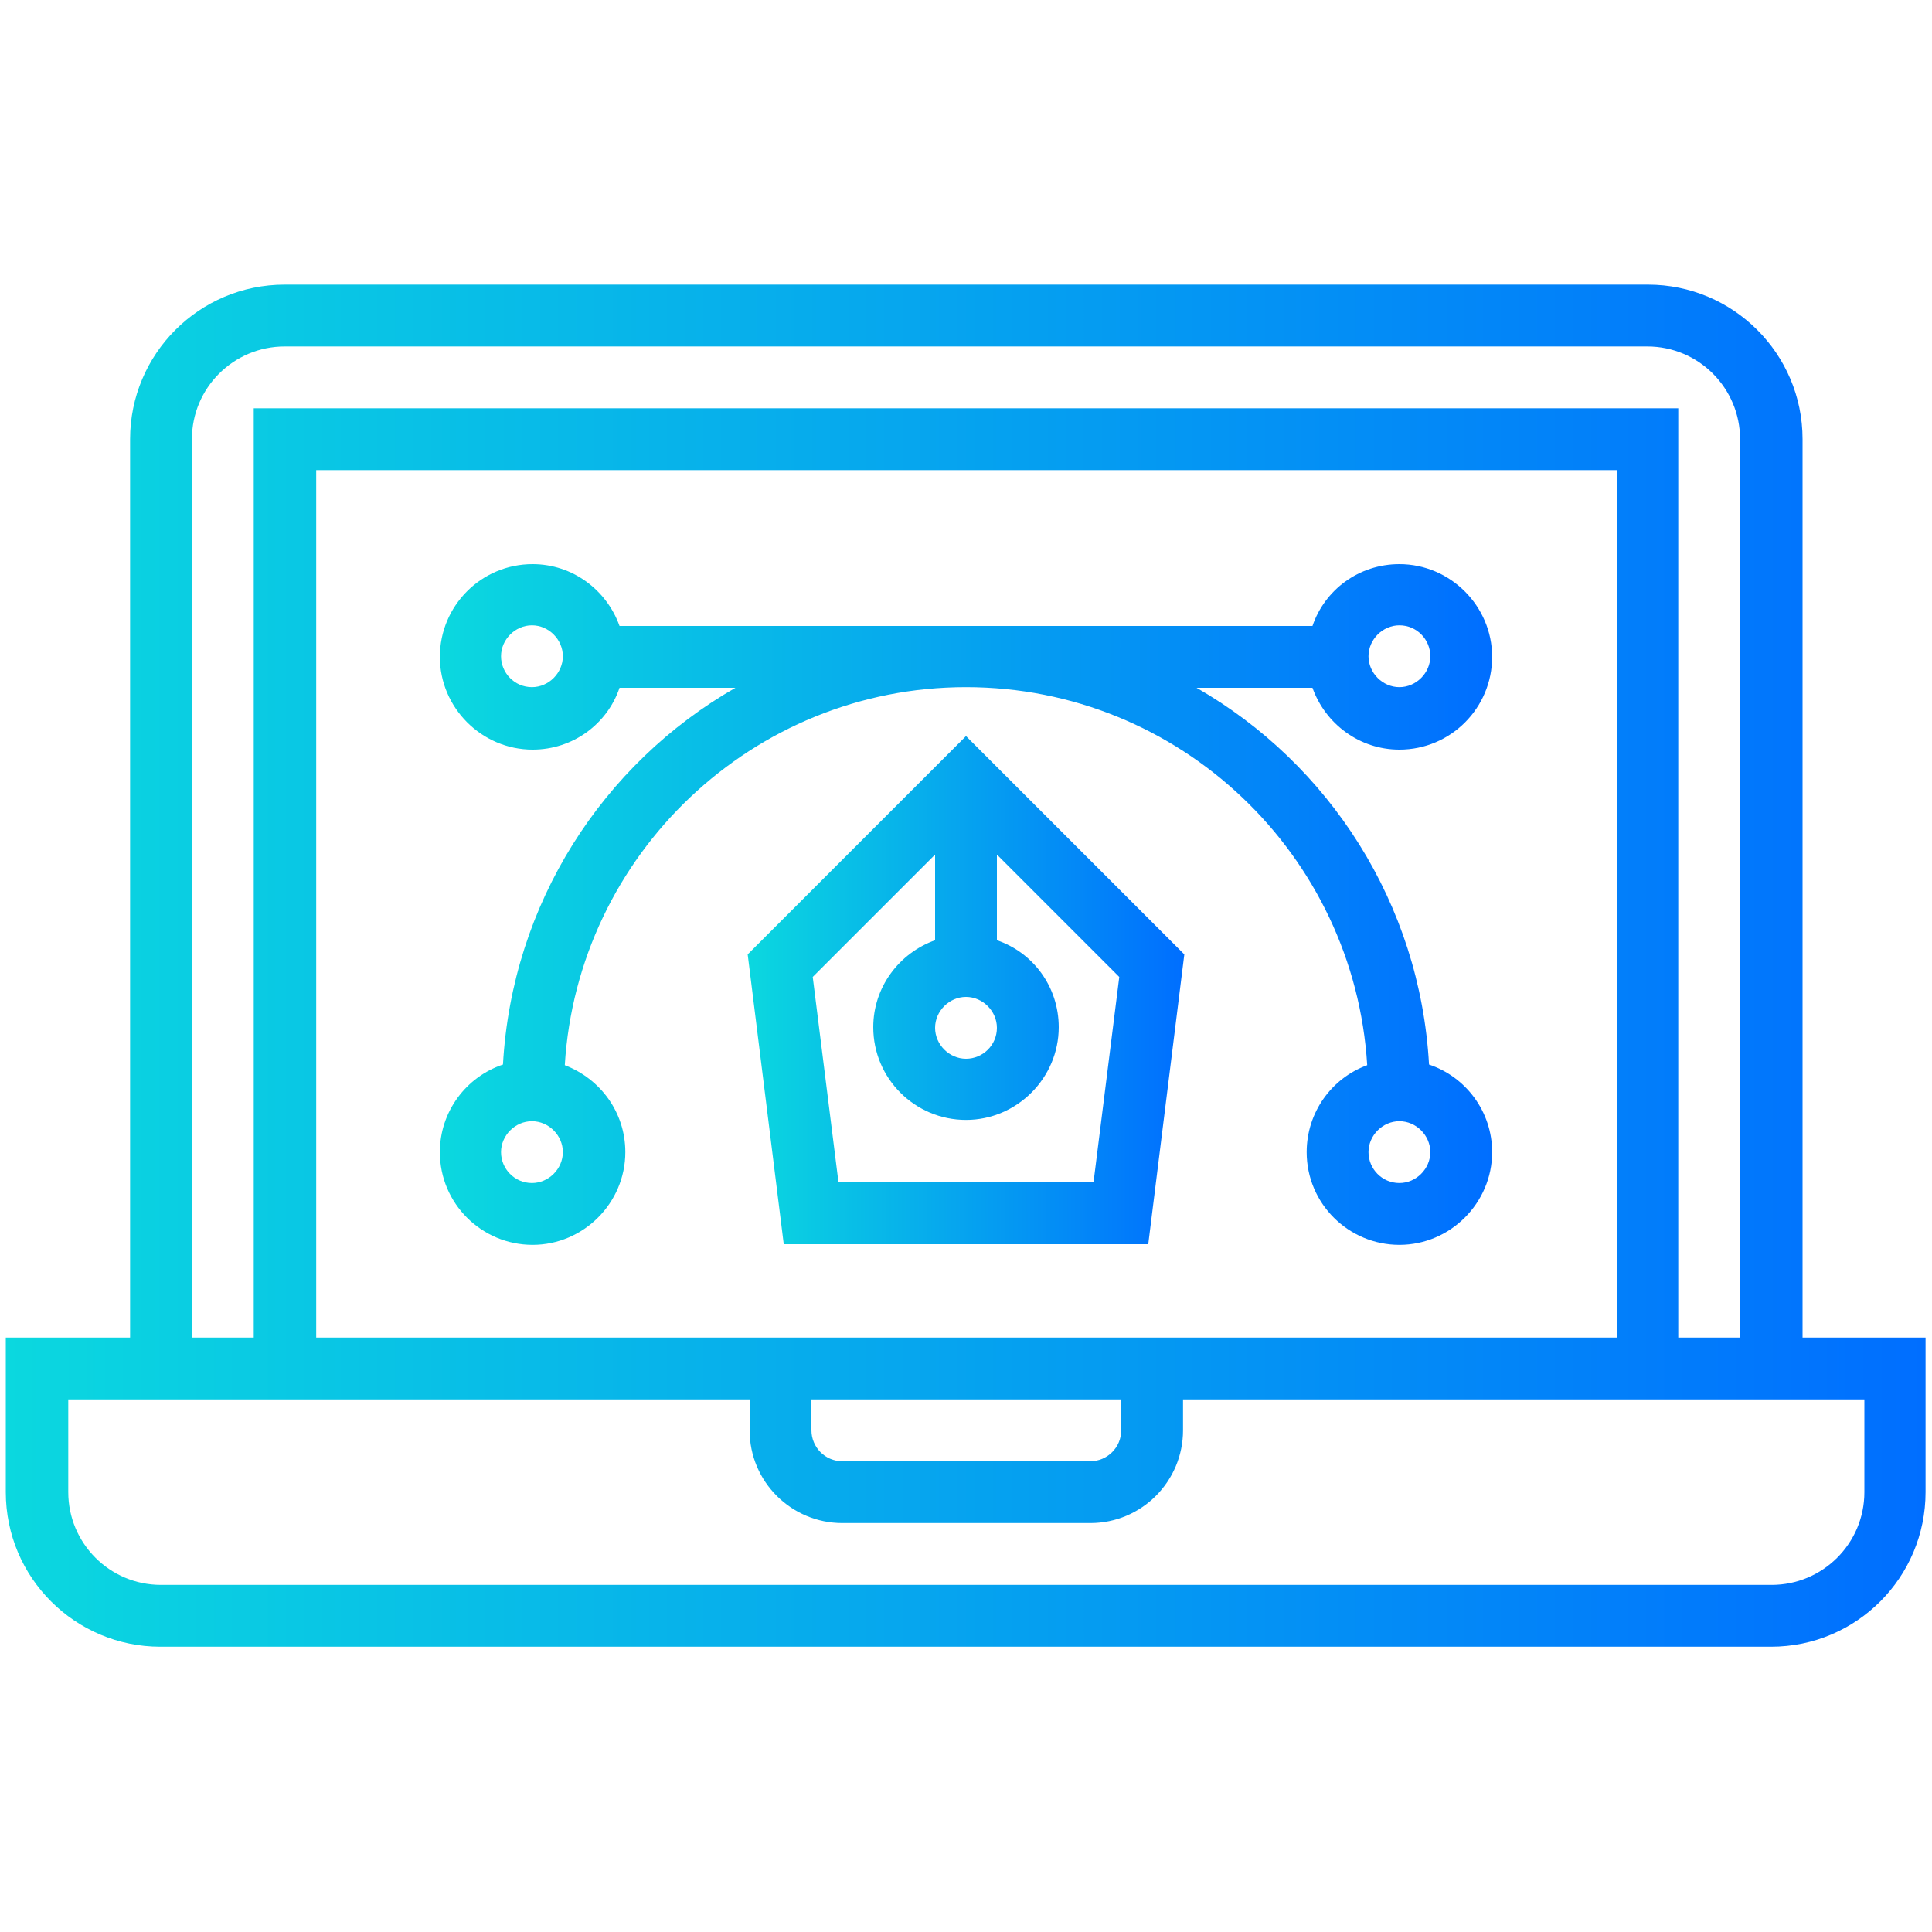 <?xml version="1.0" encoding="UTF-8"?> <svg xmlns="http://www.w3.org/2000/svg" xmlns:xlink="http://www.w3.org/1999/xlink" id="_Слой_1" data-name="Слой 1" viewBox="0 0 30 30"><defs><style> .cls-1 { fill: url(#linear-gradient-2); } .cls-2 { fill: url(#linear-gradient-3); } .cls-3 { fill: url(#linear-gradient); } </style><linearGradient id="linear-gradient" x1=".09" y1="15" x2="29.91" y2="15" gradientUnits="userSpaceOnUse"><stop offset="0" stop-color="#0bd8df"></stop><stop offset="1" stop-color="#006eff"></stop></linearGradient><linearGradient id="linear-gradient-2" x1="6.82" y1="14.04" x2="23.18" y2="14.04" xlink:href="#linear-gradient"></linearGradient><linearGradient id="linear-gradient-3" x1="11.61" y1="15.38" x2="18.39" y2="15.38" xlink:href="#linear-gradient"></linearGradient></defs><path class="cls-3" d="m27.99,20.77V6.82c0-1.33-1.08-2.4-2.4-2.4H4.42c-1.33,0-2.4,1.08-2.4,2.4v13.95H.09v2.4c0,1.33,1.08,2.4,2.4,2.4h25.01c1.33,0,2.4-1.08,2.4-2.4v-2.4h-1.92ZM2.98,6.82c0-.8.65-1.44,1.44-1.44h21.16c.8,0,1.44.65,1.44,1.44v13.95h-.96V6.34H3.94v14.43h-.96V6.82Zm9.62,14.91h4.81v.48c0,.27-.22.48-.48.48h-3.85c-.27,0-.48-.22-.48-.48v-.48Zm-.96-.96h-6.73V7.3h20.2v13.47h-13.47Zm17.31,2.4c0,.8-.65,1.44-1.44,1.44H2.5c-.8,0-1.44-.65-1.44-1.44v-1.44h10.58v.48c0,.8.65,1.44,1.44,1.44h3.85c.8,0,1.44-.65,1.44-1.44v-.48h10.58v1.44Z"></path><path class="cls-1" d="m15,10.67c3.32,0,6.03,2.6,6.23,5.87-.55.2-.94.73-.94,1.35,0,.8.65,1.44,1.44,1.44s1.44-.65,1.44-1.44c0-.63-.41-1.17-.98-1.36-.14-2.5-1.55-4.67-3.61-5.85h1.8c.2.56.73.96,1.35.96.8,0,1.44-.65,1.44-1.44s-.65-1.44-1.44-1.44c-.63,0-1.16.4-1.35.96h-10.76c-.2-.56-.73-.96-1.35-.96-.8,0-1.44.65-1.44,1.44s.65,1.44,1.44,1.44c.63,0,1.16-.4,1.35-.96h1.8c-2.06,1.18-3.47,3.35-3.61,5.85-.57.19-.98.73-.98,1.36,0,.8.65,1.44,1.44,1.44s1.44-.65,1.44-1.44c0-.62-.39-1.14-.94-1.35.2-3.27,2.92-5.87,6.23-5.87Zm6.73,7.7c-.27,0-.48-.22-.48-.48s.22-.48.48-.48.48.22.48.48-.22.48-.48.48Zm0-8.66c.27,0,.48.22.48.48s-.22.48-.48.48-.48-.22-.48-.48.22-.48.48-.48Zm-13.47.96c-.27,0-.48-.22-.48-.48s.22-.48.48-.48.48.22.48.48-.22.48-.48.48Zm0,7.7c-.27,0-.48-.22-.48-.48s.22-.48.48-.48.48.22.48.48-.22.48-.48.48Z"></path><path class="cls-2" d="m15,11.43l-3.39,3.39.56,4.5h5.66l.56-4.5-3.39-3.39Zm.48,4.53c0,.27-.22.48-.48.48s-.48-.22-.48-.48.22-.48.48-.48.48.22.48.48Zm1.5,2.4h-3.96l-.4-3.19,1.9-1.9v1.33c-.56.2-.96.73-.96,1.35,0,.8.65,1.44,1.44,1.44s1.44-.65,1.44-1.44c0-.63-.4-1.16-.96-1.35v-1.33l1.9,1.9-.4,3.19Z"></path></svg> 